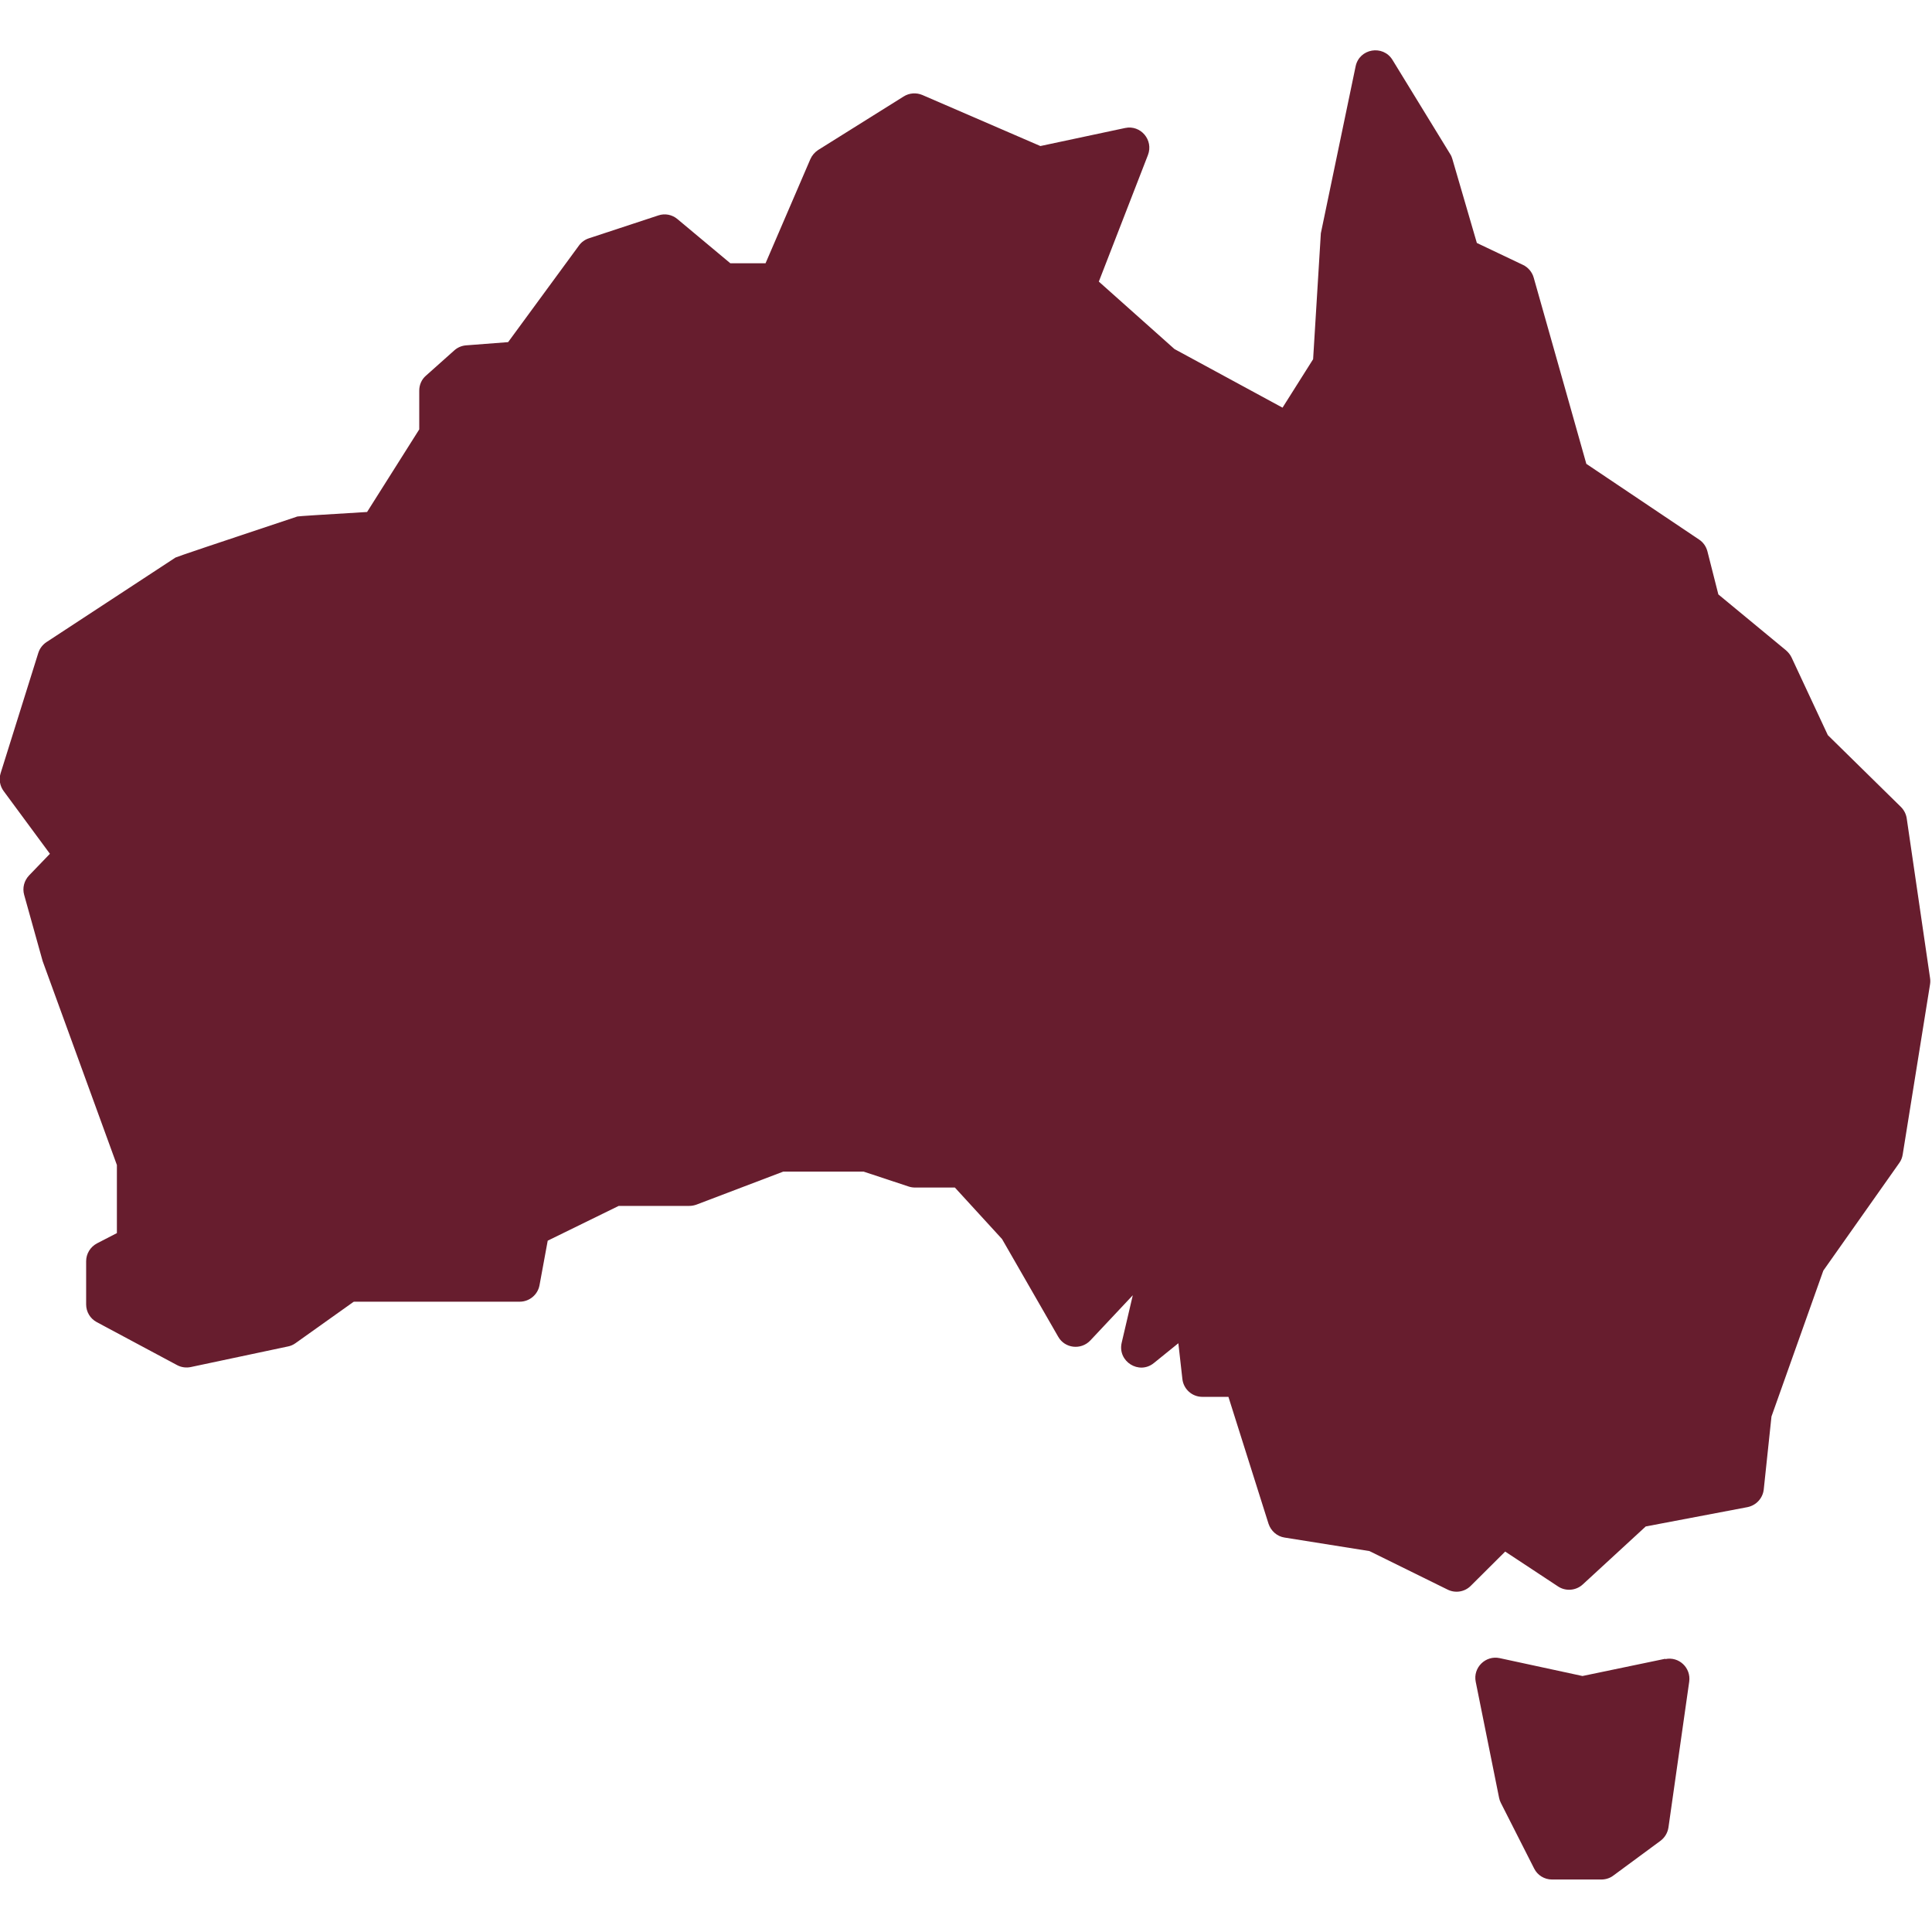 <?xml version="1.0" encoding="UTF-8"?>
<svg id="Layer_1" xmlns="http://www.w3.org/2000/svg" version="1.1" viewBox="0 0 1200 1200">
  <!-- Generator: Adobe Illustrator 30.0.0, SVG Export Plug-In . SVG Version: 2.1.1 Build 123)  -->
  <defs>
    <style>
      .st0 {
        fill: #671d2e;
        fill-rule: evenodd;
      }
    </style>
  </defs>
  <path class="st0" d="M219.6,808.6l-36.1,25.7c-1.4,1-3,1.7-4.6,2l-60.4,12.8c-2.9.6-5.9.2-8.5-1.2l-49.9-26.7c-4.1-2.2-6.6-6.4-6.6-11v-26.8c0-4.7,2.6-8.9,6.7-11.1l12.4-6.4v-42.3l-46.1-126.6-11.5-41.2c-1.2-4.3,0-8.8,3-12l13-13.5-28.7-38.9c-2.4-3.2-3.1-7.4-1.9-11.2l23.4-74.7c.9-2.8,2.7-5.1,5.1-6.7l80.1-52.5c.6-.4,25.8-8.9,75.7-25.5.7-.2,15.1-1.1,43.3-2.8l32.4-51.3v-24.1c0-3.6,1.5-7,4.2-9.3l17.6-15.7c2-1.8,4.6-2.9,7.3-3.1l26.1-2,44-60c1.5-2.1,3.7-3.7,6.2-4.5l43.1-14.2c4.1-1.4,8.6-.5,11.9,2.3l32.8,27.4h21.9l27.8-64.6c1-2.3,2.7-4.3,4.8-5.7l53.2-33.3c3.5-2.2,7.8-2.5,11.6-.9l73.3,31.7,52.6-11.2c9.7-2.1,17.8,7.5,14.2,16.8l-30.5,78.6,47,41.9,67.1,36.4,19-30.1,4.8-78.2,21.6-103.7c2.3-11.1,17-13.6,22.9-4l35.9,58.6c.6.9,1,2,1.3,3l15.2,52.1,28.6,13.6c3.2,1.5,5.7,4.4,6.7,7.9l18.9,66.8,13.8,48.9,70,47c2.6,1.7,4.4,4.3,5.2,7.3l6.8,26.8,42,34.7c1.4,1.2,2.6,2.7,3.4,4.3l22.6,48.4,45.4,44.6c1.9,1.9,3.2,4.4,3.6,7.1l14.5,99.2c.2,1.3.2,2.5,0,3.8l-17,105.8c-.3,1.9-1,3.7-2.1,5.2l-47.2,66.9-32.2,90.6-4.8,45.3c-.6,5.5-4.7,9.9-10.1,11l-63.2,12-39.1,36c-4.2,3.9-10.6,4.4-15.3,1.3l-32.9-21.7-21.4,21.3c-3.8,3.8-9.6,4.7-14.4,2.3l-48.5-23.9-52.7-8.4c-4.7-.7-8.5-4.1-10-8.6l-24.9-78.8h-16.2c-6.4,0-11.7-4.8-12.4-11.1l-2.5-22.2-15.2,12.3c-9.2,7.5-22.7-1-20-12.6l6.9-29.5-26.4,28.1c-5.8,6.1-15.8,4.9-19.9-2.3l-34.9-60.7-29.3-32h-24.7c-1.3,0-2.7-.2-3.9-.6l-28.1-9.3h-49.9l-53.9,20.5c-1.4.5-2.9.8-4.4.8h-43.9l-44.1,21.6-5.1,27.7c-1.1,5.9-6.3,10.2-12.3,10.2h-102.7ZM1034.3,1030.5c8.5-1.8,16.1,5.4,14.9,14l-12.9,90.6c-.5,3.3-2.3,6.3-5,8.3l-29.3,21.6c-2.1,1.6-4.8,2.4-7.4,2.4h-30.6c-4.7,0-9-2.6-11.1-6.8l-20.7-40.8c-.5-1-.9-2.1-1.1-3.2l-14.5-72c-1.8-8.8,6.1-16.6,14.9-14.7l51.4,11.1,51.4-10.7Z"/>
</svg>